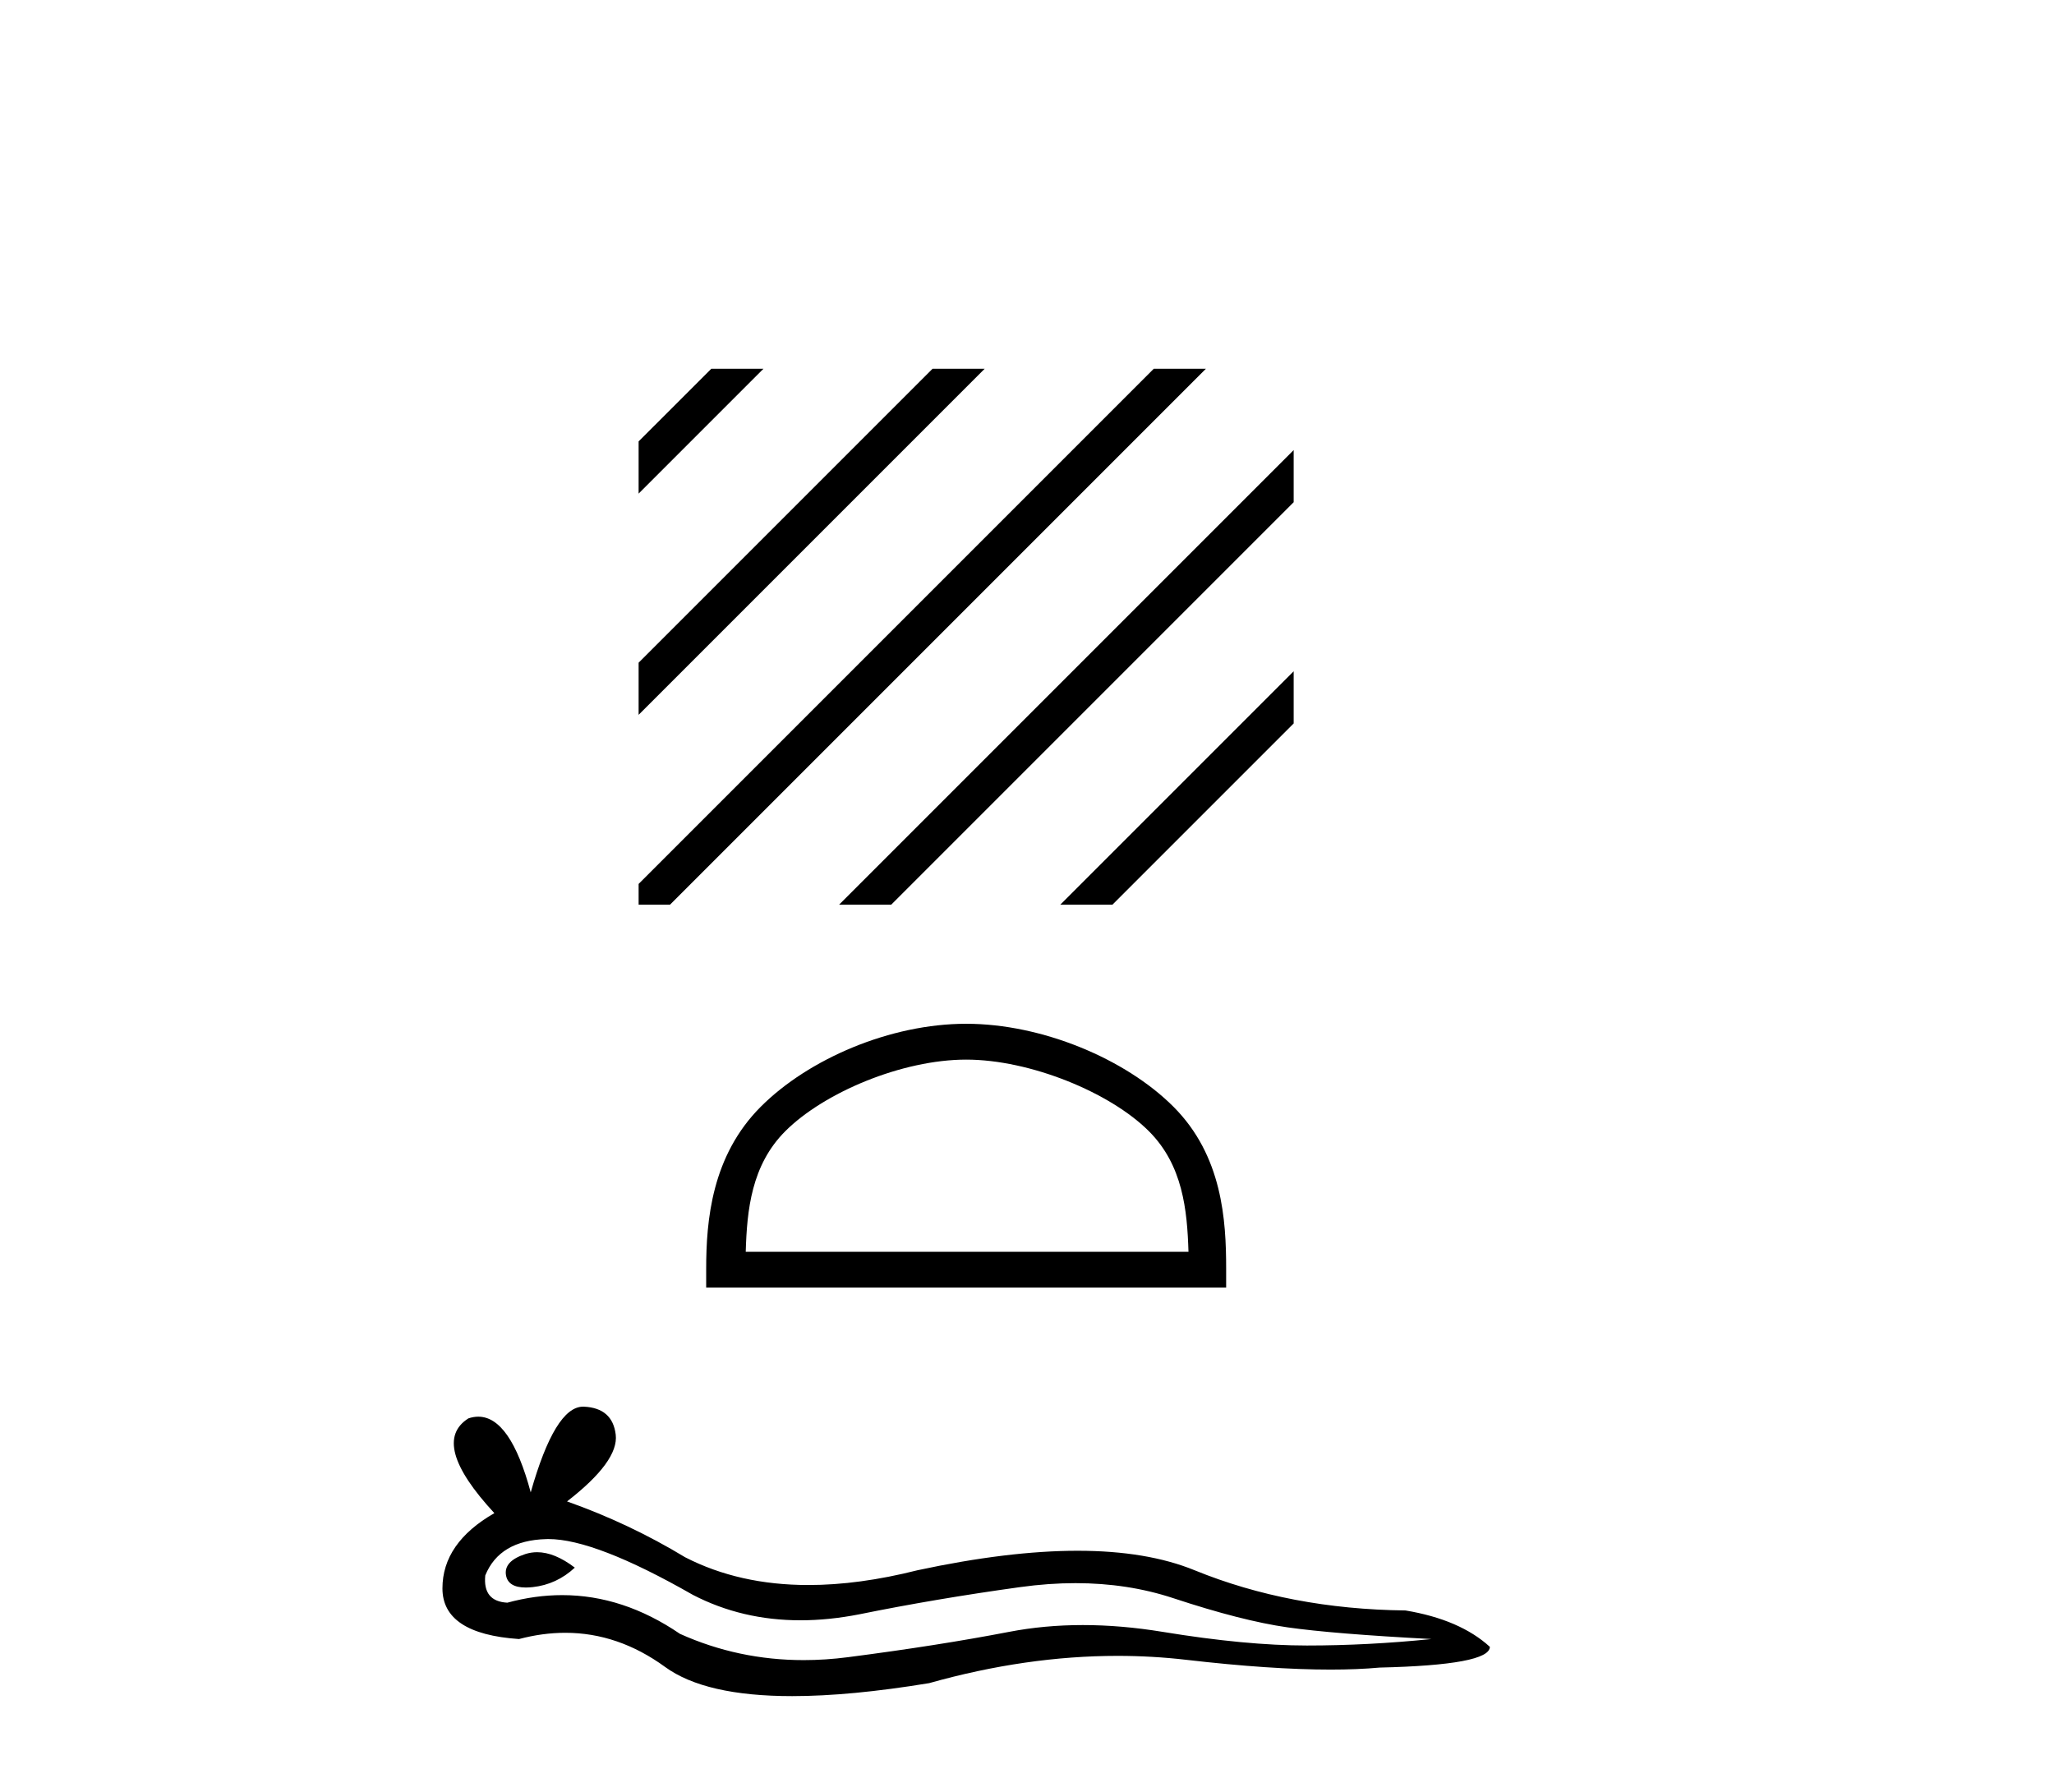 <?xml version='1.0' encoding='UTF-8' standalone='yes'?><svg xmlns='http://www.w3.org/2000/svg' xmlns:xlink='http://www.w3.org/1999/xlink' width='47.0' height='41.0' ><path d='M 16.277 8.437 L 14.613 10.1 L 14.613 10.1 L 14.613 11.294 L 17.172 8.735 L 17.47 8.437 ZM 21.339 8.437 L 14.613 15.163 L 14.613 16.356 L 22.234 8.735 L 22.532 8.437 ZM 26.401 8.437 L 14.613 20.225 L 14.613 20.225 L 14.613 20.7 L 15.331 20.7 L 27.296 8.735 L 27.594 8.437 ZM 29.602 10.298 L 19.498 20.402 L 19.2 20.7 L 20.393 20.7 L 29.602 11.491 L 29.602 10.298 ZM 29.602 15.36 L 24.56 20.402 L 24.262 20.7 L 25.455 20.7 L 29.602 16.553 L 29.602 15.36 Z' style='fill:#000000;stroke:none' /><path d='M 22.108 24.245 C 23.571 24.245 25.403 24.996 26.289 25.883 C 27.065 26.658 27.166 27.686 27.195 28.642 L 17.064 28.642 C 17.092 27.686 17.194 26.658 17.969 25.883 C 18.856 24.996 20.644 24.245 22.108 24.245 ZM 22.108 23.425 C 20.372 23.425 18.504 24.227 17.409 25.322 C 16.286 26.445 16.159 27.923 16.159 29.03 L 16.159 29.461 L 28.057 29.461 L 28.057 29.03 C 28.057 27.923 27.973 26.445 26.85 25.322 C 25.755 24.227 23.844 23.425 22.108 23.425 Z' style='fill:#000000;stroke:none' /><path d='M 12.291 35.516 Q 12.154 35.516 12.025 35.557 Q 11.52 35.721 11.579 36.047 Q 11.63 36.324 12.031 36.324 Q 12.104 36.324 12.188 36.315 Q 12.738 36.255 13.153 35.869 Q 12.689 35.516 12.291 35.516 ZM 12.548 35.215 Q 13.62 35.215 15.856 36.493 Q 16.978 37.074 18.316 37.074 Q 18.961 37.074 19.658 36.938 Q 21.41 36.582 23.34 36.315 Q 23.996 36.224 24.61 36.224 Q 25.805 36.224 26.845 36.567 Q 28.419 37.087 29.458 37.235 Q 30.498 37.384 32.755 37.503 Q 31.3 37.651 29.904 37.651 Q 28.508 37.651 26.607 37.339 Q 25.657 37.183 24.777 37.183 Q 23.897 37.183 23.088 37.339 Q 21.469 37.651 19.405 37.918 Q 18.889 37.985 18.391 37.985 Q 16.896 37.985 15.559 37.384 Q 14.261 36.498 12.864 36.498 Q 12.246 36.498 11.609 36.671 Q 11.045 36.641 11.104 36.047 Q 11.431 35.245 12.5 35.216 Q 12.524 35.215 12.548 35.215 ZM 13.342 32.186 Q 12.7 32.186 12.144 34.147 Q 11.679 32.415 10.944 32.415 Q 10.834 32.415 10.718 32.454 Q 9.827 33.018 11.312 34.622 Q 10.124 35.305 10.124 36.344 Q 10.124 37.384 11.876 37.503 Q 12.418 37.36 12.935 37.36 Q 14.145 37.36 15.218 38.141 Q 16.135 38.809 18.127 38.809 Q 19.456 38.809 21.261 38.512 Q 23.479 37.888 25.572 37.888 Q 26.366 37.888 27.142 37.978 Q 29.081 38.202 30.446 38.202 Q 31.066 38.202 31.567 38.156 Q 34.091 38.097 34.091 37.681 Q 33.408 37.057 32.161 36.849 Q 29.518 36.819 27.335 35.929 Q 26.243 35.483 24.658 35.483 Q 23.073 35.483 20.994 35.929 Q 19.653 36.267 18.498 36.267 Q 16.914 36.267 15.678 35.632 Q 14.401 34.859 12.975 34.354 Q 14.163 33.434 14.089 32.825 Q 14.015 32.216 13.361 32.186 Q 13.352 32.186 13.342 32.186 Z' style='fill:#000000;stroke:none' /></svg>